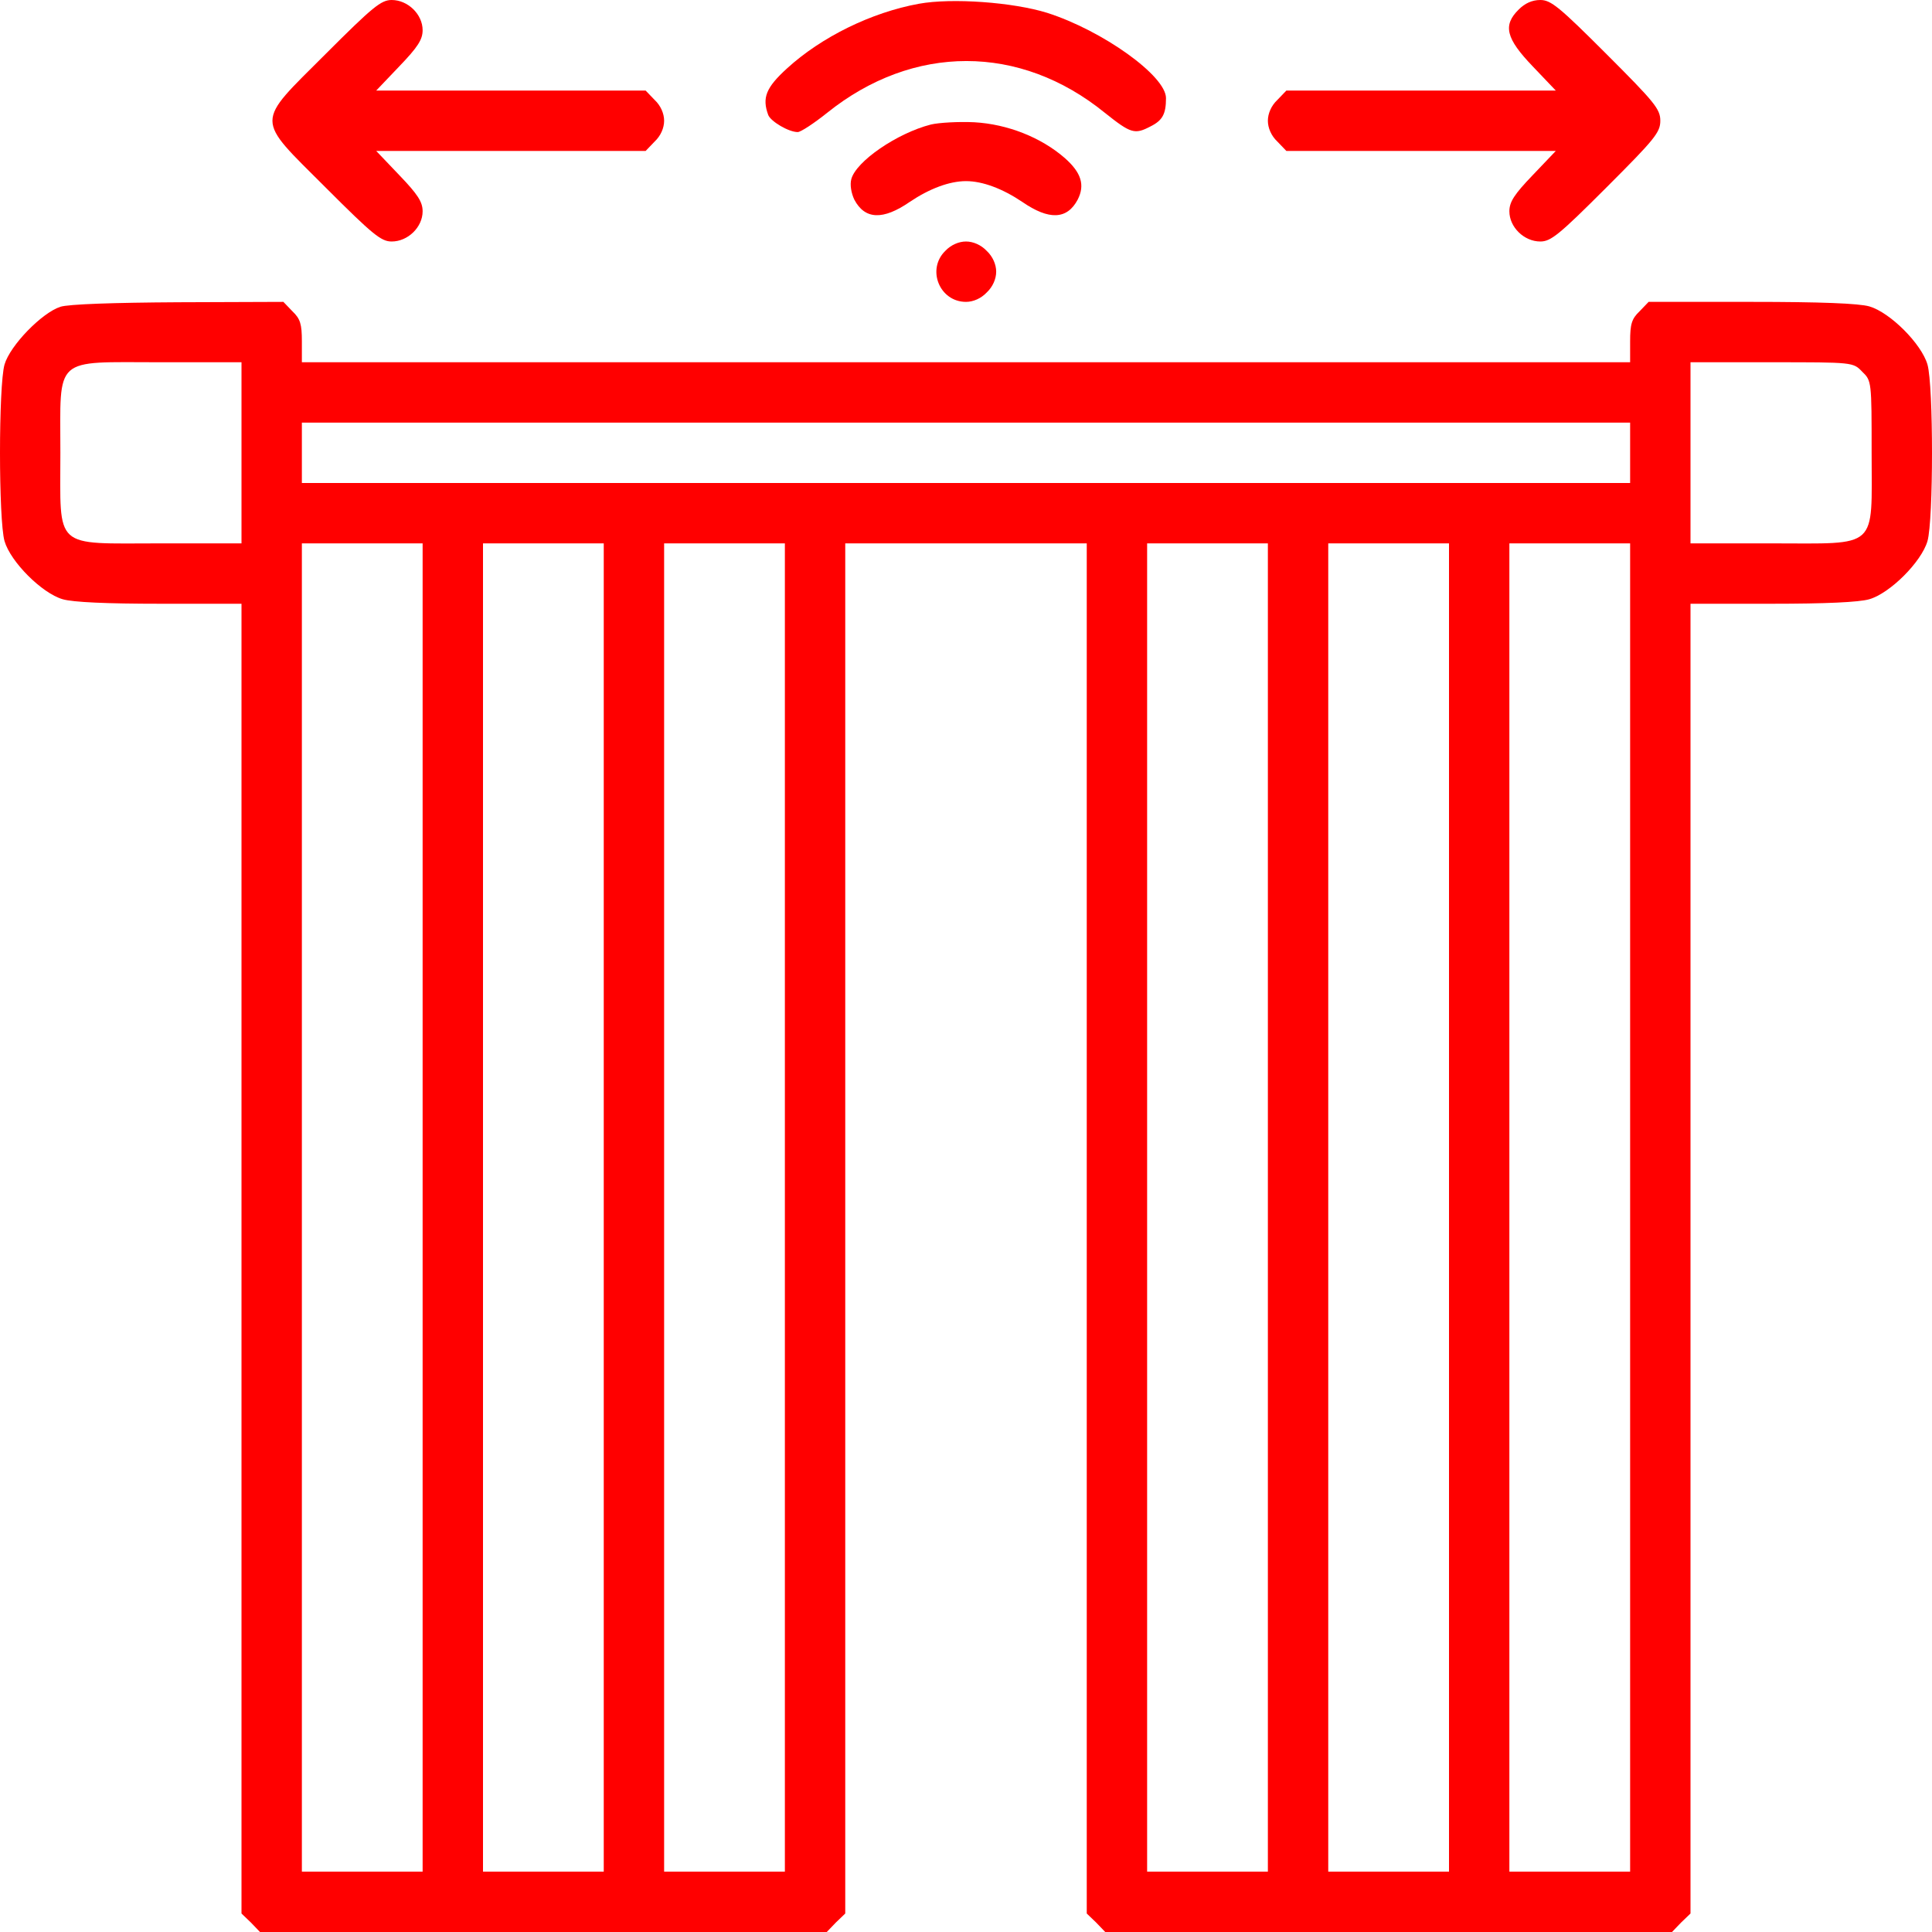 <?xml version="1.0" standalone="no"?>
<!DOCTYPE svg PUBLIC "-//W3C//DTD SVG 20010904//EN"
 "http://www.w3.org/TR/2001/REC-SVG-20010904/DTD/svg10.dtd">
<svg version="1.0" xmlns="http://www.w3.org/2000/svg"
 width="512pt" height="512pt" viewBox="0 0 512 512"
 preserveAspectRatio="xMidYMid meet">

<g transform="translate(0,512) scale(0.1,-0.1)"
fill="red" stroke="none">
<path d="M863 4977 c-188 -188 -188 -166 0 -354 125 -125 147 -143 175 -143
43 0 82 38 82 80 0 25 -13 45 -62 96 l-61 64 357 0 357 0 24 25 c16 15 25 36
25 55 0 19 -9 40 -25 55 l-24 25 -357 0 -357 0 61 64 c49 51 62 71 62 96 0 42
-39 80 -82 80 -28 0 -50 -18 -175 -143z"/>
<path d="M2435 5110 c-126 -23 -258 -88 -349 -171 -56 -51 -67 -78 -50 -124 7
-17 54 -45 78 -45 8 0 43 23 78 51 228 183 511 183 736 0 69 -55 79 -58 121
-36 32 16 41 33 41 75 0 59 -168 179 -315 226 -90 28 -252 40 -340 24z"/>
<path d="M4025 5095 c-43 -42 -34 -77 37 -151 l61 -64 -357 0 -357 0 -24 -25
c-16 -15 -25 -36 -25 -55 0 -19 9 -40 25 -55 l24 -25 357 0 357 0 -61 -64
c-49 -51 -62 -71 -62 -96 0 -42 39 -80 82 -80 28 0 50 18 175 143 128 128 143
146 143 177 0 31 -15 49 -143 177 -125 125 -147 143 -175 143 -22 0 -41 -9
-57 -25z"/>
<path d="M2467 4790 c-90 -23 -199 -98 -211 -145 -4 -15 0 -37 8 -54 28 -53
76 -55 147 -6 52 35 105 55 149 55 44 0 97 -20 149 -55 71 -49 119 -47 147 6
20 39 9 72 -34 110 -63 55 -152 90 -240 95 -42 2 -94 -1 -115 -6z"/>
<path d="M2505 4455 c-50 -49 -15 -135 55 -135 19 0 40 9 55 25 16 15 25 36
25 55 0 19 -9 40 -25 55 -15 16 -36 25 -55 25 -19 0 -40 -9 -55 -25z"/>
<path d="M160 4307 c-49 -16 -133 -102 -148 -153 -16 -56 -16 -412 0 -468 16
-55 99 -138 154 -154 27 -8 117 -12 258 -12 l216 0 0 -1735 0 -1736 25 -24 24
-25 751 0 751 0 24 25 25 24 0 1816 0 1815 320 0 320 0 0 -1815 0 -1816 25
-24 24 -25 751 0 751 0 24 25 25 24 0 1736 0 1735 216 0 c141 0 231 4 258 12
55 16 138 99 154 154 16 56 16 412 0 468 -16 55 -99 138 -154 154 -28 8 -129
12 -313 12 l-272 0 -24 -25 c-21 -20 -25 -34 -25 -80 l0 -55 -1760 0 -1760 0
0 55 c0 46 -4 60 -25 80 l-24 25 -278 -1 c-172 -1 -291 -5 -313 -12z m480
-387 l0 -240 -215 0 c-286 0 -265 -19 -265 240 0 259 -21 240 265 240 l215 0
0 -240z m4295 215 c25 -24 25 -26 25 -215 0 -259 21 -240 -265 -240 l-215 0 0
240 0 240 215 0 c216 0 216 0 240 -25z m-615 -215 l0 -80 -1760 0 -1760 0 0
80 0 80 1760 0 1760 0 0 -80z m-3200 -2000 l0 -1760 -160 0 -160 0 0 1760 0
1760 160 0 160 0 0 -1760z m480 0 l0 -1760 -160 0 -160 0 0 1760 0 1760 160 0
160 0 0 -1760z m480 0 l0 -1760 -160 0 -160 0 0 1760 0 1760 160 0 160 0 0
-1760z m1280 0 l0 -1760 -160 0 -160 0 0 1760 0 1760 160 0 160 0 0 -1760z
m480 0 l0 -1760 -160 0 -160 0 0 1760 0 1760 160 0 160 0 0 -1760z m480 0 l0
-1760 -160 0 -160 0 0 1760 0 1760 160 0 160 0 0 -1760z"/>
</g>
</svg>
